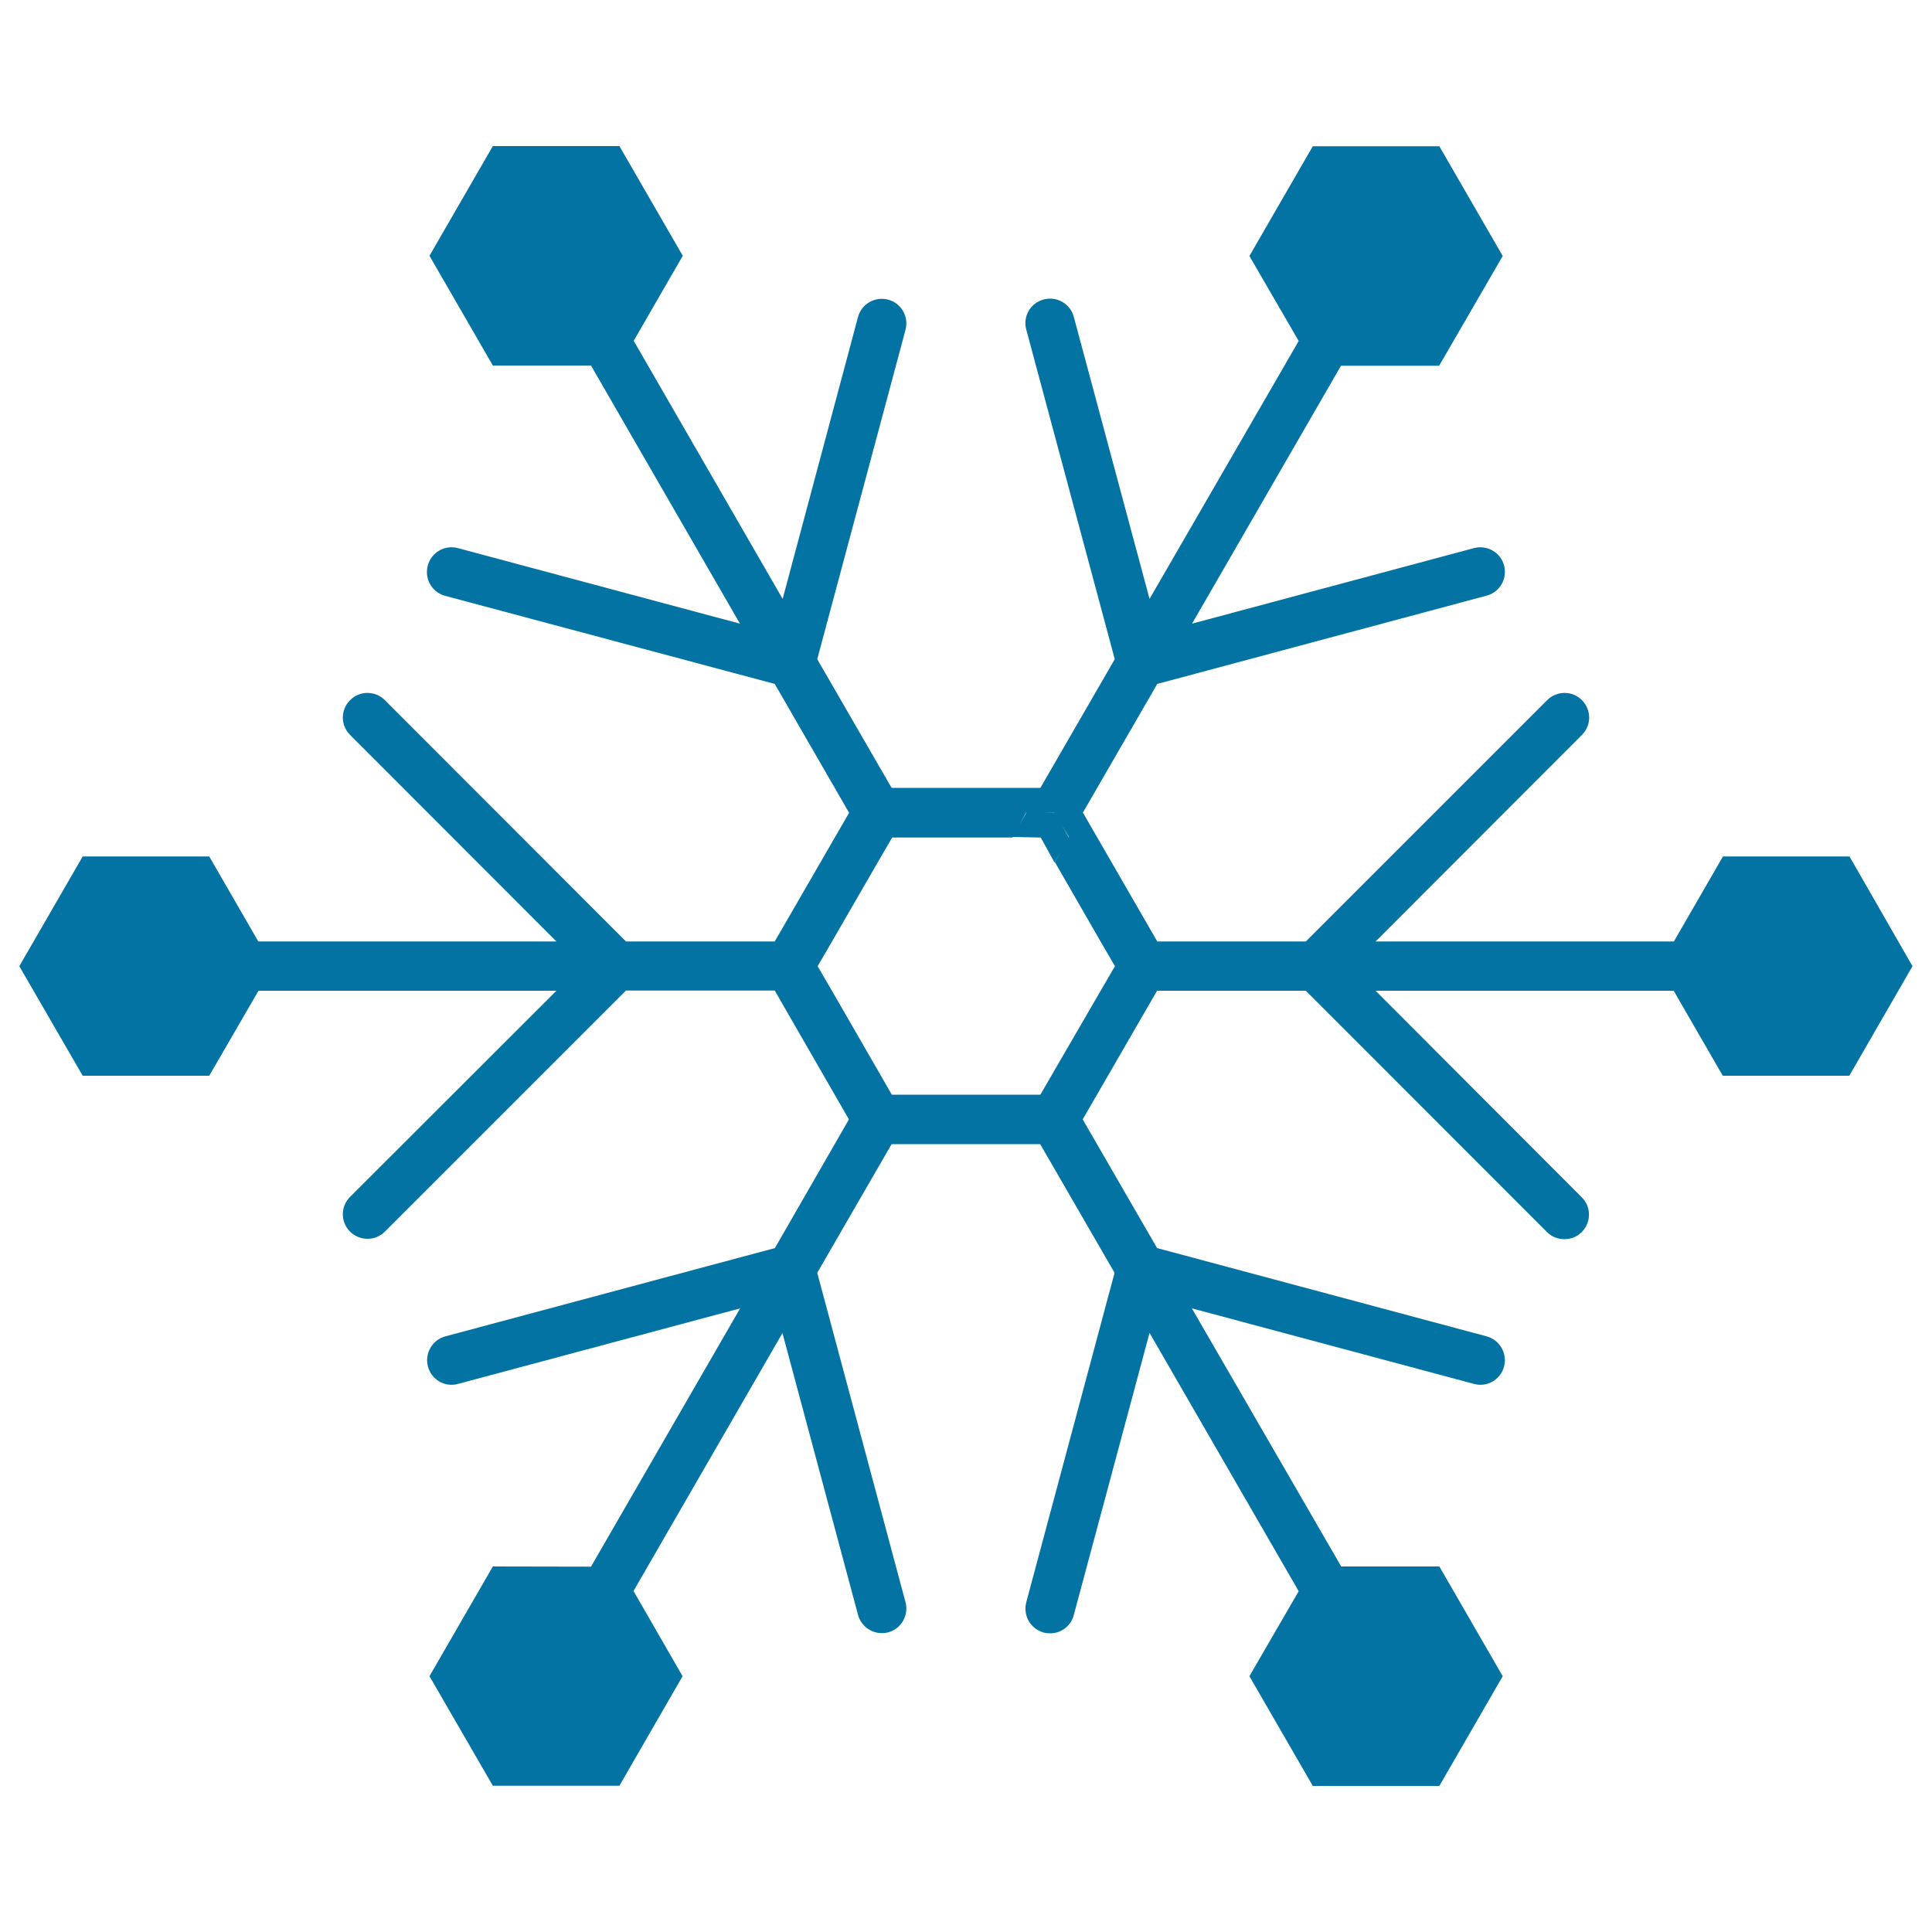 <svg xmlns="http://www.w3.org/2000/svg" viewBox="0 0 1000 1000" style="fill:#0273a2">
<title>Snowflake SVG icon</title>
<g><path d="M957.3,443.3h-65.5l-25.4,44H712l106.8-106.9c5-5,5-13,0-18c-4.9-5-13-5-18,0L675.9,487.3h-76.9l-38.5-66.7L599,354l170.5-45.7c6.8-1.8,10.8-8.8,9-15.6c-1.8-6.8-8.8-10.8-15.6-9l-145.9,39.1l77.1-133.5h50.8l32.9-56.8L745,75.7l-65.5,0l-32.8,56.8l25.5,44L595,310l-39.2-146c-1.8-6.8-8.8-10.8-15.6-9c-6.8,1.8-10.9,8.8-9,15.6L577,341.2l-38.5,66.6h-77l-38.5-66.6l45.7-170.5c1.8-6.8-2.2-13.8-9-15.6c-6.8-1.8-13.8,2.2-15.6,9L405.1,310l-77.1-133.6l25.4-44l-32.8-56.8l-65.5,0l-32.8,56.8l32.8,56.8l50.8,0L383,322.8L237,283.7c-6.8-1.8-13.8,2.2-15.6,9.1c-1.8,6.8,2.2,13.8,9,15.6L401,354l38.5,66.7L401,487.3h-77L199.2,362.4c-5-5-13.1-5-18,0c-5,5-5,13,0,18L288,487.3H133.7l-25.4-44l-65.5,0L10,500.1l32.8,56.7h65.5l25.5-44H288L181.2,619.5c-5,4.9-5,13.1,0,18c2.5,2.5,5.8,3.7,9,3.7c3.3,0,6.5-1.2,9-3.7L324,512.7h77l38.4,66.7L401.1,646l-170.6,45.7c-6.8,1.8-10.8,8.9-9,15.6c1.8,6.9,8.9,10.9,15.6,9l146-39.1l-77.2,133.7l-50.8-0.1l-32.8,56.8l32.8,56.7h65.5l32.7-56.7l-25.4-44.1L405,690l39.1,145.8c1.5,5.7,6.7,9.5,12.3,9.5c1.1,0,2.2-0.1,3.3-0.4c6.8-1.8,10.8-8.9,9-15.6L423,658.8l38.5-66.6h76.9l38.5,66.6l-45.7,170.5c-1.8,6.9,2.2,13.8,9,15.7c1.1,0.3,2.3,0.4,3.4,0.4c5.6,0,10.7-3.7,12.2-9.5L595,689.9l77.2,133.7l-25.5,44l32.8,56.8l65.5,0l32.8-56.8L745,810.8h-50.8l-77.3-133.6l146,39.1c6.9,1.9,13.8-2.2,15.6-9c1.8-6.8-2.3-13.8-9-15.6L598.9,646l-38.5-66.6l38.5-66.6h77l124.8,124.9c2.5,2.5,5.8,3.7,9,3.7c3.3,0,6.6-1.2,9-3.7c5-5,5-13.1,0-18L712,512.8h154.3l25.4,44h65.5l32.7-56.7L957.3,443.3z M538.5,566.6h-14.7h-47.5h-14.7l-7.3-12.7l-23.7-41.1l-7.4-12.7l7.4-12.7l23.8-41.2l7.4-12.7h14.7h47.5l0.1-0.3l14.6,0.3l7.1,12.9l3.8-6.3l-3.6,6.1l23.7,41.2l7.4,12.7l-7.4,12.7L545.8,554L538.5,566.6z M538.8,420.6h7.1l0,0.1L538.8,420.6z M553.2,433.5l-3.5-6.3l3.6,6.1L553.2,433.5z M531.3,420.6l-3.7,6.2l3.5-6.2H531.3z"/></g>
</svg>